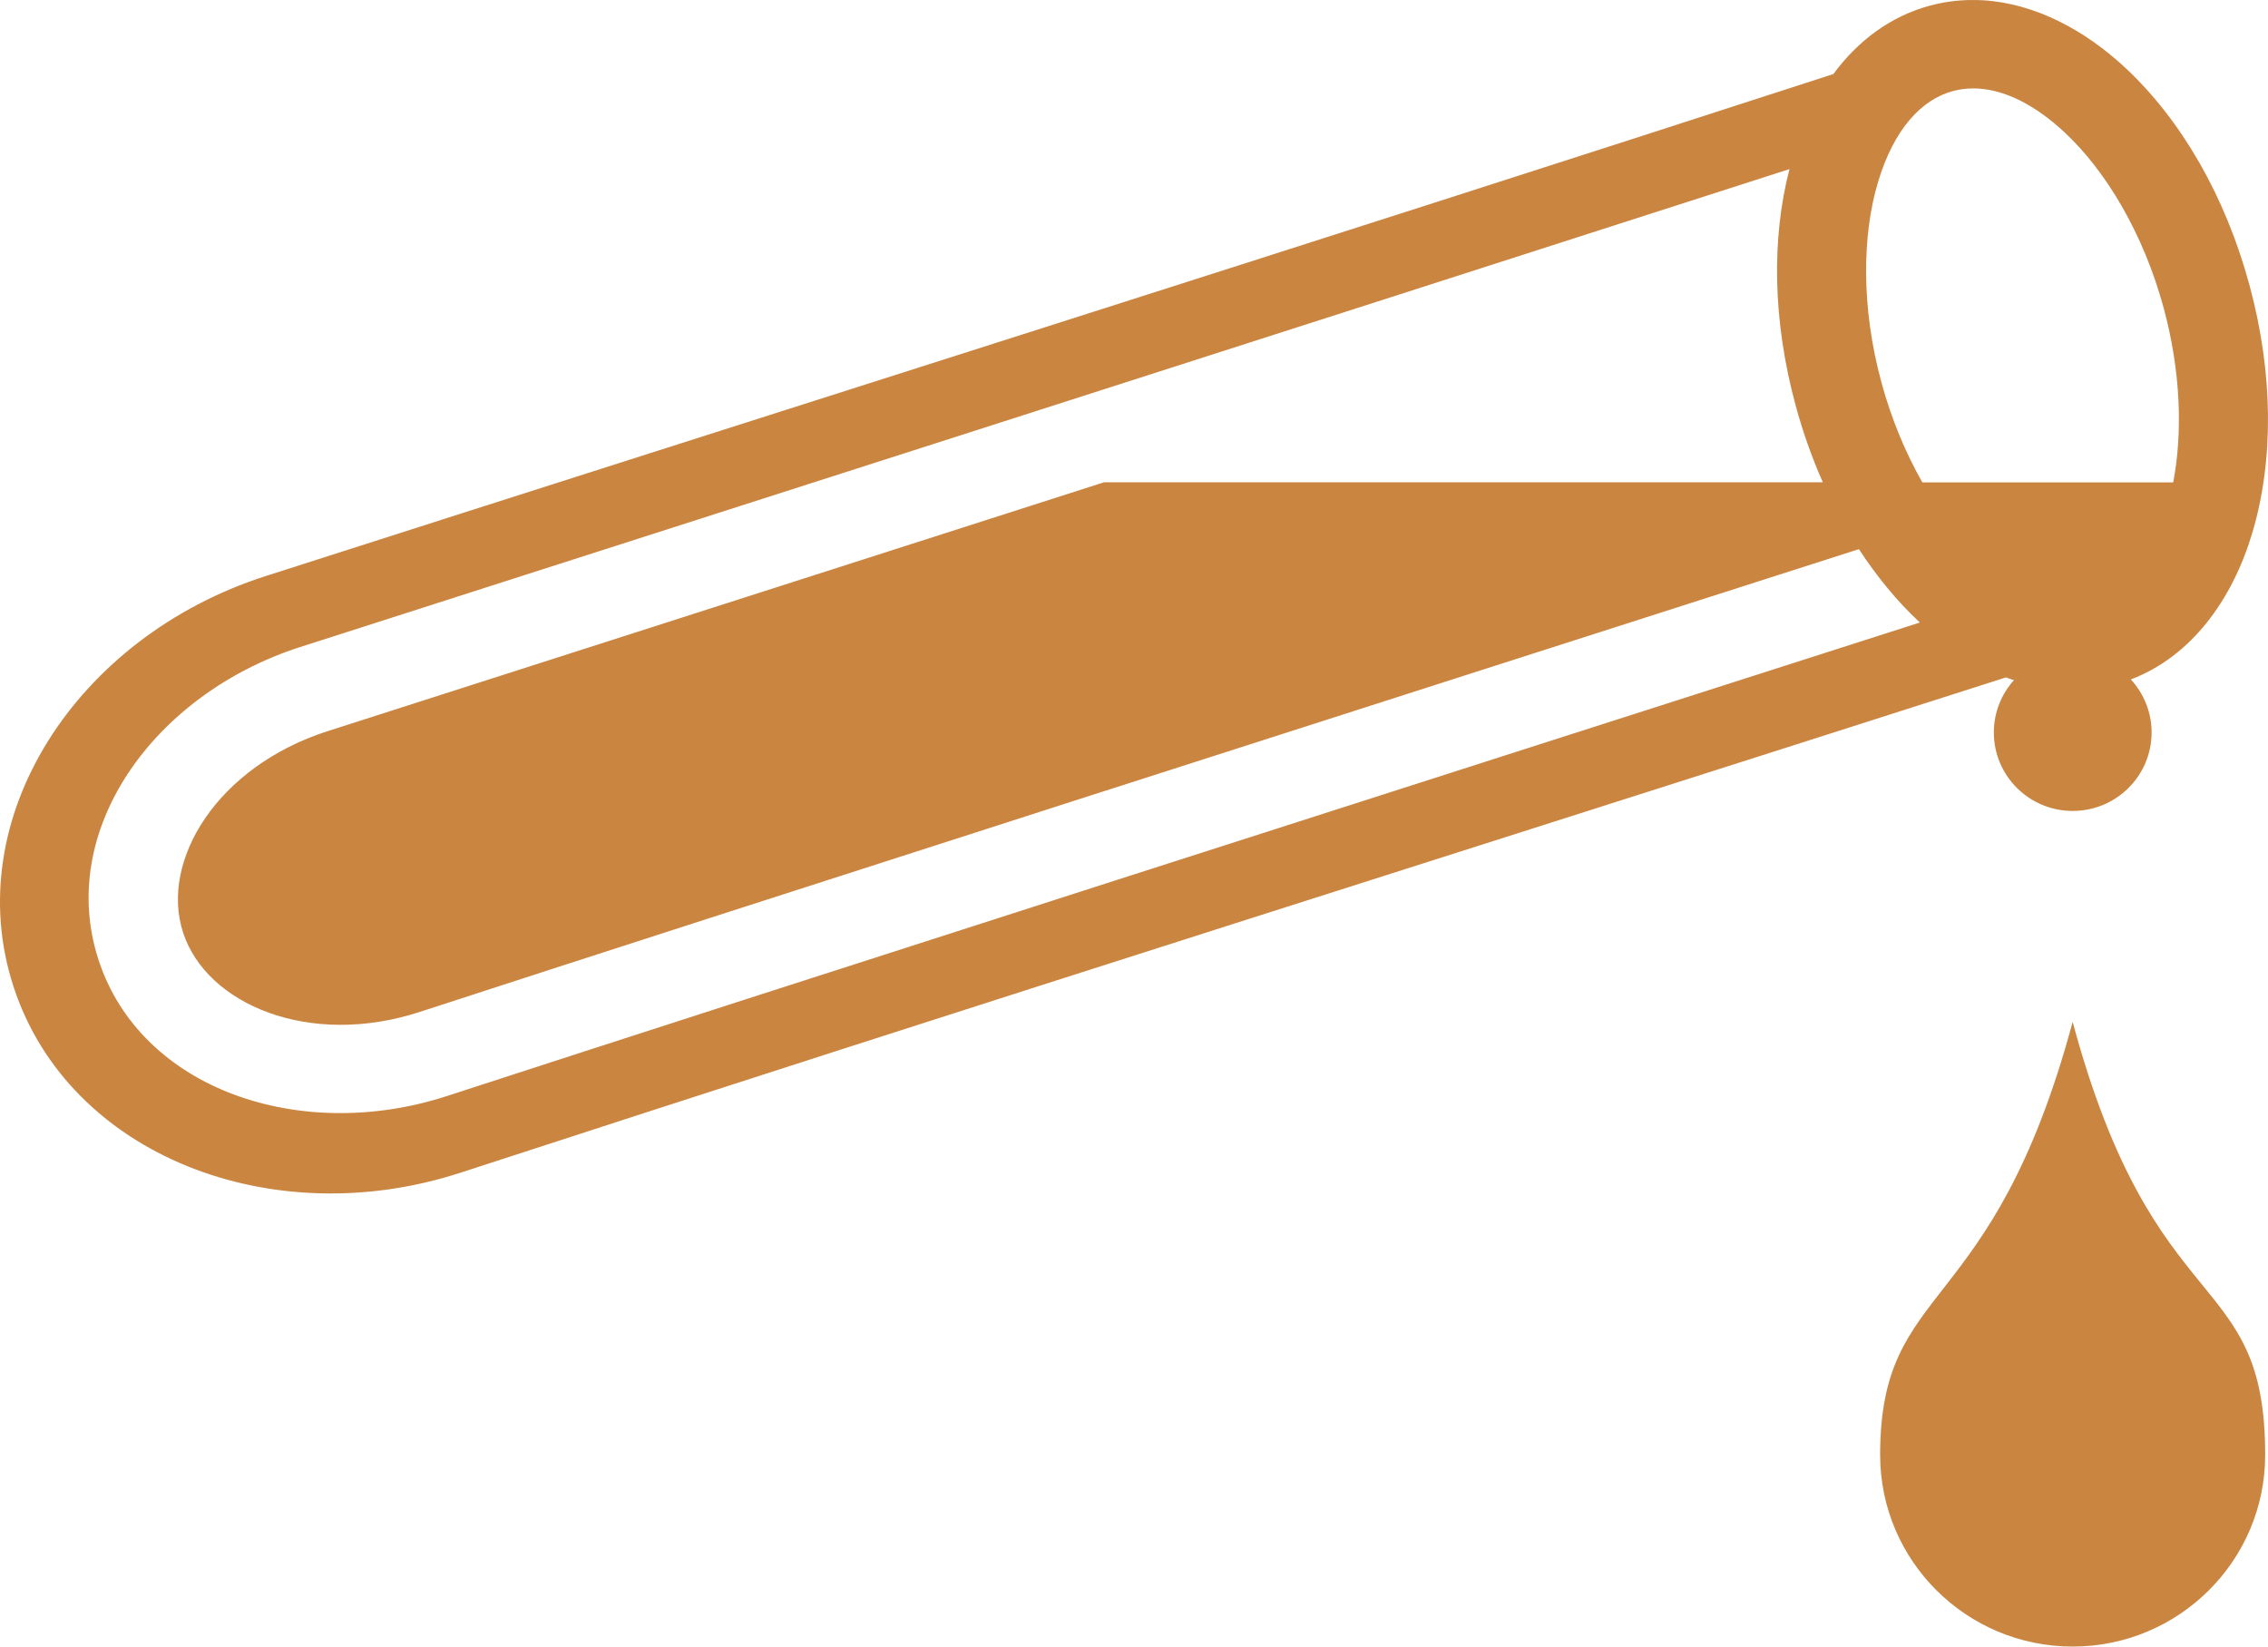 <svg width="62" height="45" viewBox="0 0 62 45" fill="none" xmlns="http://www.w3.org/2000/svg">
<g clip-path="url(#clip0_904_21)">
<path d="M53.845 0.001C53.489 0.007 53.131 0.055 52.774 0.15C51.674 0.441 50.786 1.121 50.118 2.024C35.536 6.752 21.71 11.113 7.259 15.745C2.098 17.399 -1.135 22.362 0.371 26.969C1.878 31.576 7.432 33.73 12.59 32.049C26.806 27.415 40.451 23.12 54.834 18.514C54.907 18.541 54.981 18.564 55.054 18.589C54.714 18.968 54.505 19.468 54.505 20.017C54.505 21.202 55.47 22.163 56.661 22.163C57.852 22.163 58.818 21.202 58.818 20.017C58.818 19.458 58.601 18.951 58.25 18.569C59.907 17.94 61.025 16.388 61.568 14.573C62.159 12.6 62.153 10.22 61.492 7.786C60.831 5.351 59.63 3.289 58.122 1.874C56.99 0.812 55.619 0.09 54.201 0.007C54.083 0.001 53.964 -0.001 53.845 0.001ZM53.91 2.417C53.969 2.416 54.029 2.417 54.089 2.421C54.812 2.468 55.624 2.853 56.456 3.633C57.565 4.673 58.592 6.37 59.148 8.417C59.618 10.15 59.668 11.831 59.409 13.183H52.551C52.094 12.38 51.705 11.456 51.431 10.446C50.875 8.4 50.905 6.425 51.338 4.98C51.77 3.535 52.523 2.717 53.398 2.486C53.565 2.442 53.737 2.419 53.91 2.417ZM48.919 4.621C48.423 6.526 48.462 8.777 49.086 11.077C49.281 11.796 49.529 12.499 49.83 13.18H30.182C21.813 15.863 13.829 18.419 8.957 19.982C5.937 20.95 4.363 23.526 5.006 25.49C5.649 27.455 8.46 28.637 11.47 27.657C20.162 24.826 37.329 19.329 50.817 15.008C51.306 15.759 51.857 16.426 52.457 16.989C52.466 16.997 52.475 17.005 52.483 17.013C38.856 21.378 21.083 27.067 12.225 29.952C8.22 31.257 3.854 29.78 2.695 26.238C1.536 22.696 4.203 18.967 8.21 17.682C17.052 14.846 35.262 9.017 48.919 4.621ZM56.66 27.927C54.458 36.108 51.397 34.972 51.397 39.761C51.397 42.653 53.755 45 56.66 45C59.565 45 61.923 42.653 61.923 39.761C61.923 34.592 58.902 36.254 56.66 27.927Z" fill="#CA8541"/>
</g>
<defs>
<clipPath id="clip0_904_21">
<rect width="62" height="45" fill="white"/>
</clipPath>
</defs>
</svg>
